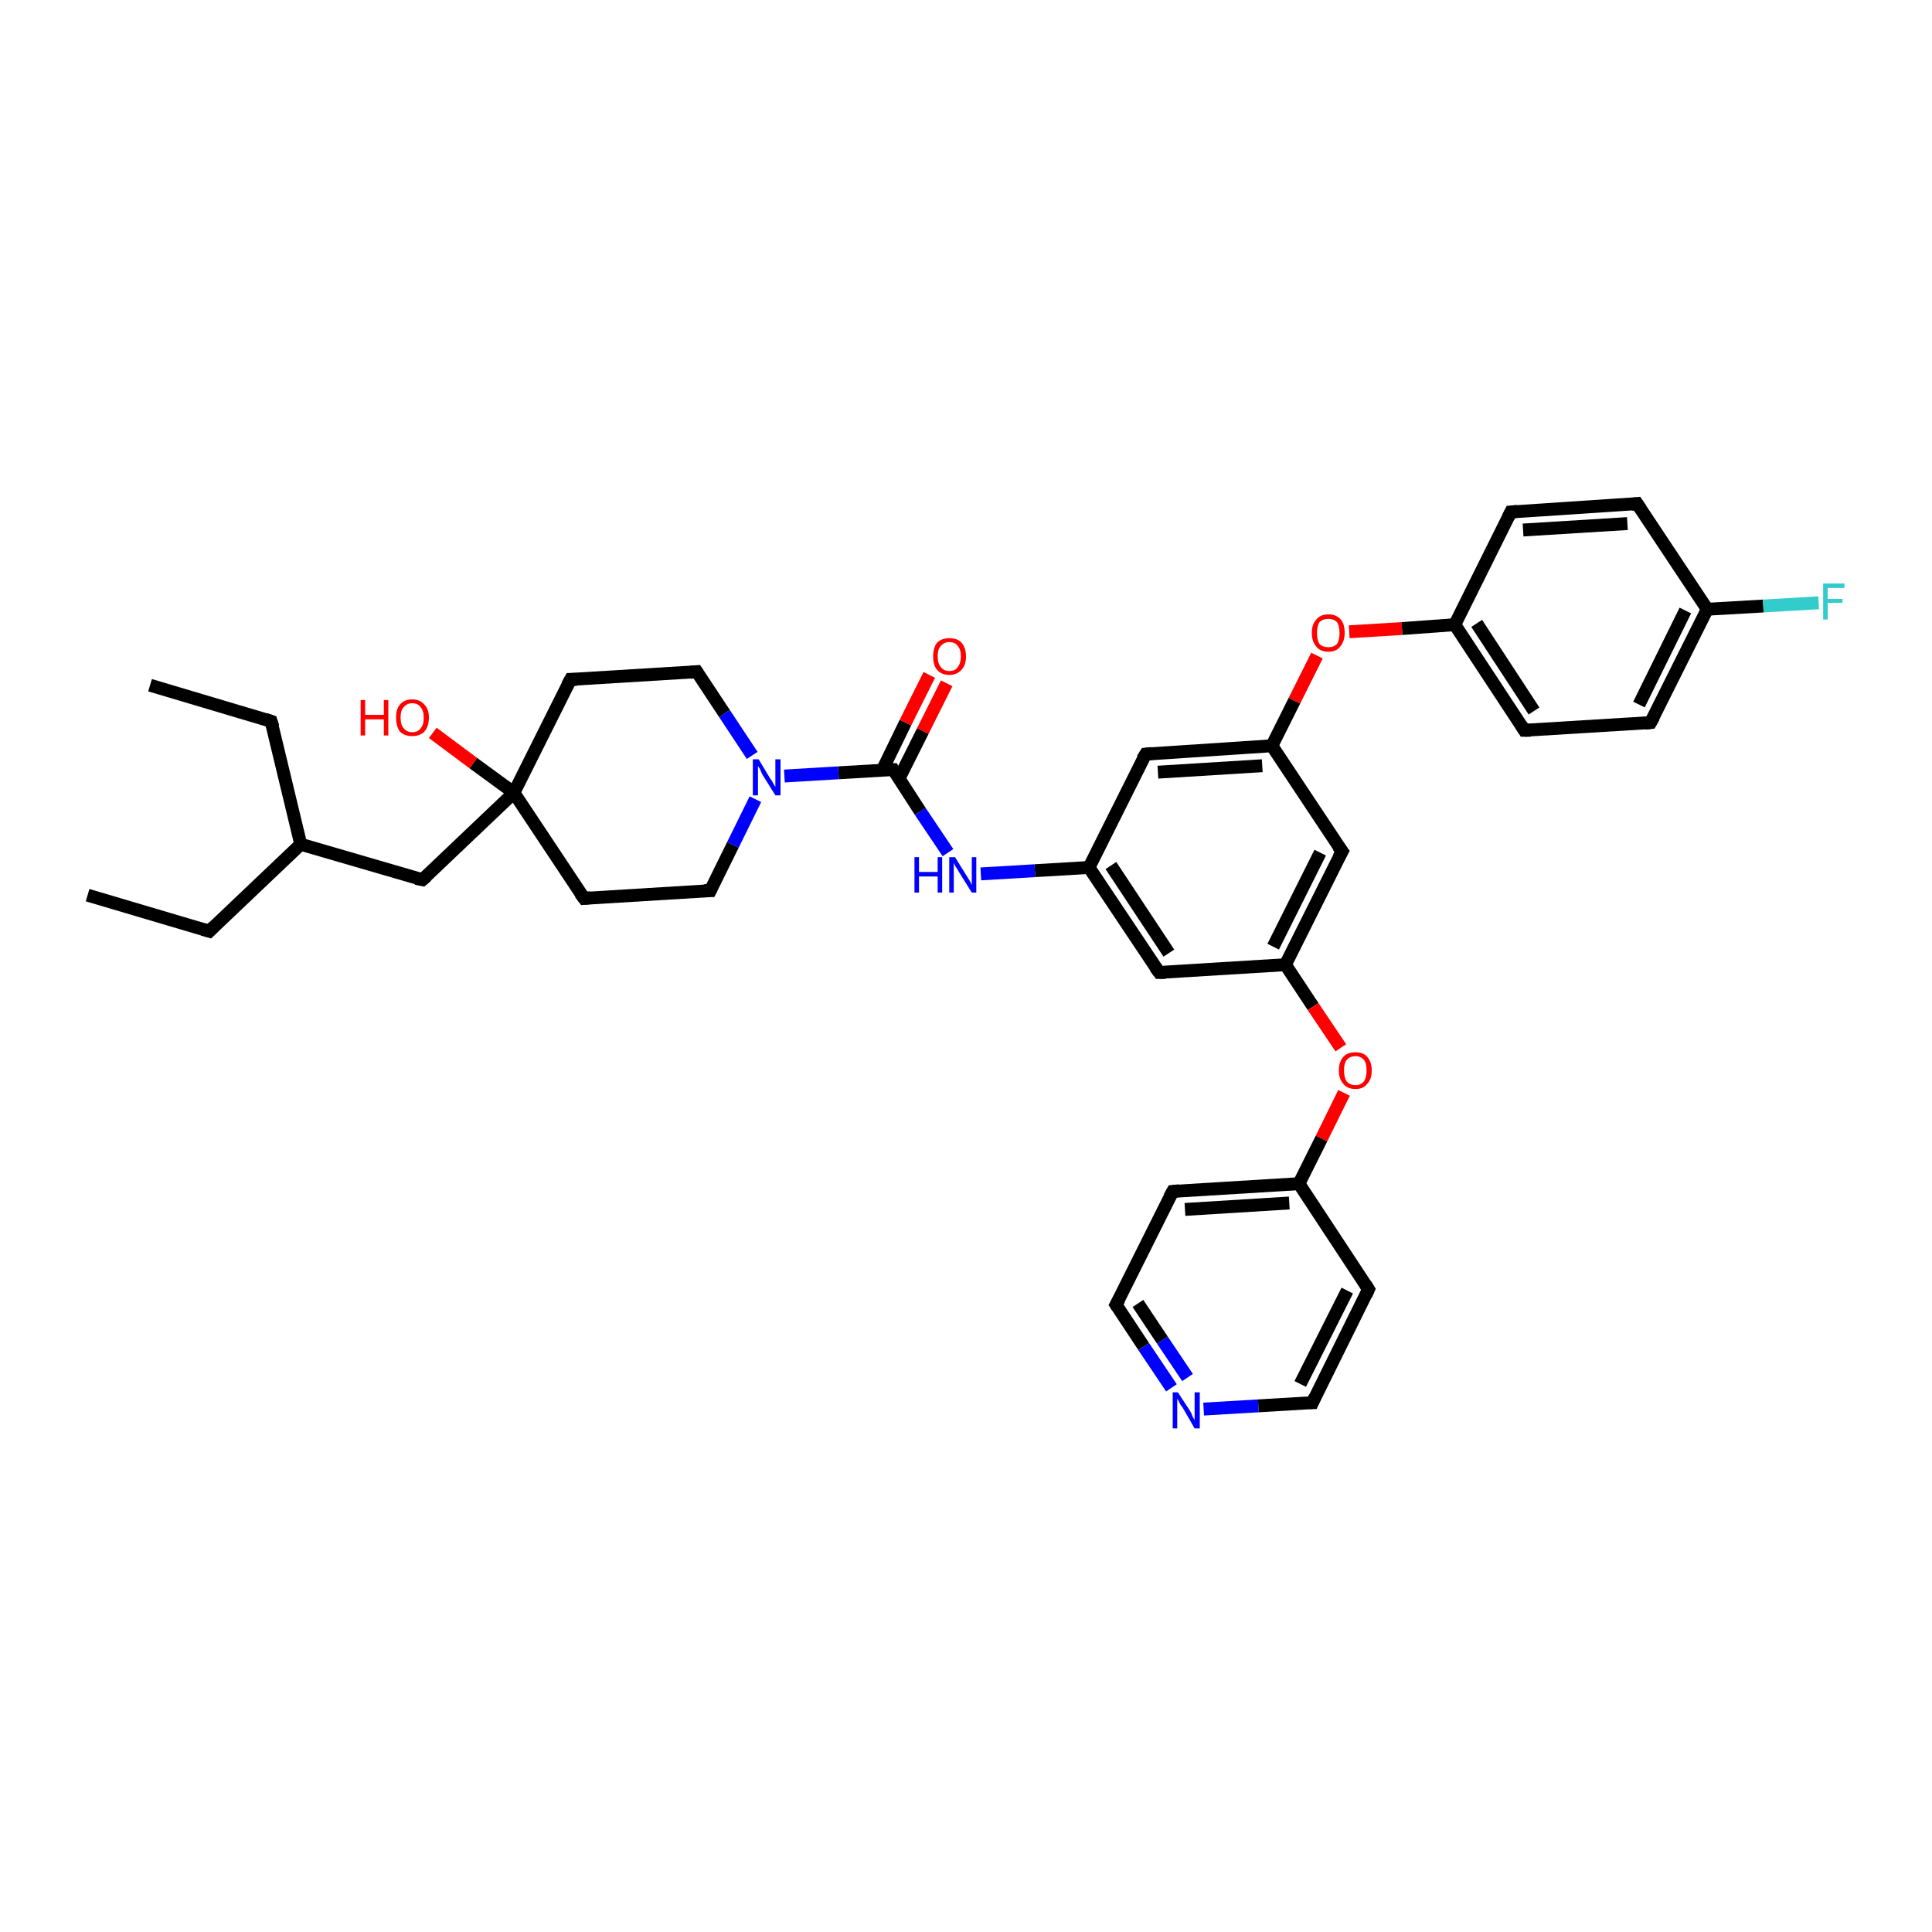 <?xml version='1.0' encoding='iso-8859-1'?>
<svg version='1.1' baseProfile='full'
              xmlns='http://www.w3.org/2000/svg'
                      xmlns:rdkit='http://www.rdkit.org/xml'
                      xmlns:xlink='http://www.w3.org/1999/xlink'
                  xml:space='preserve'
width='300px' height='300px' viewBox='0 0 300 300'>
<!-- END OF HEADER -->
<rect style='opacity:1.0;fill:#FFFFFF;stroke:none' width='300.0' height='300.0' x='0.0' y='0.0'> </rect>
<path class='bond-0 atom-0 atom-1' d='M 13.6,139.0 L 32.5,144.6' style='fill:none;fill-rule:evenodd;stroke:#000000;stroke-width:2.0px;stroke-linecap:butt;stroke-linejoin:miter;stroke-opacity:1' />
<path class='bond-1 atom-1 atom-2' d='M 32.5,144.6 L 46.7,131.1' style='fill:none;fill-rule:evenodd;stroke:#000000;stroke-width:2.0px;stroke-linecap:butt;stroke-linejoin:miter;stroke-opacity:1' />
<path class='bond-2 atom-2 atom-3' d='M 46.7,131.1 L 42.1,112.0' style='fill:none;fill-rule:evenodd;stroke:#000000;stroke-width:2.0px;stroke-linecap:butt;stroke-linejoin:miter;stroke-opacity:1' />
<path class='bond-3 atom-3 atom-4' d='M 42.1,112.0 L 23.3,106.4' style='fill:none;fill-rule:evenodd;stroke:#000000;stroke-width:2.0px;stroke-linecap:butt;stroke-linejoin:miter;stroke-opacity:1' />
<path class='bond-4 atom-2 atom-5' d='M 46.7,131.1 L 65.6,136.6' style='fill:none;fill-rule:evenodd;stroke:#000000;stroke-width:2.0px;stroke-linecap:butt;stroke-linejoin:miter;stroke-opacity:1' />
<path class='bond-5 atom-5 atom-6' d='M 65.6,136.6 L 79.8,123.1' style='fill:none;fill-rule:evenodd;stroke:#000000;stroke-width:2.0px;stroke-linecap:butt;stroke-linejoin:miter;stroke-opacity:1' />
<path class='bond-6 atom-6 atom-7' d='M 79.8,123.1 L 73.5,118.5' style='fill:none;fill-rule:evenodd;stroke:#000000;stroke-width:2.0px;stroke-linecap:butt;stroke-linejoin:miter;stroke-opacity:1' />
<path class='bond-6 atom-6 atom-7' d='M 73.5,118.5 L 67.2,113.8' style='fill:none;fill-rule:evenodd;stroke:#FF0000;stroke-width:2.0px;stroke-linecap:butt;stroke-linejoin:miter;stroke-opacity:1' />
<path class='bond-7 atom-6 atom-8' d='M 79.8,123.1 L 88.6,105.5' style='fill:none;fill-rule:evenodd;stroke:#000000;stroke-width:2.0px;stroke-linecap:butt;stroke-linejoin:miter;stroke-opacity:1' />
<path class='bond-8 atom-8 atom-9' d='M 88.6,105.5 L 108.2,104.3' style='fill:none;fill-rule:evenodd;stroke:#000000;stroke-width:2.0px;stroke-linecap:butt;stroke-linejoin:miter;stroke-opacity:1' />
<path class='bond-9 atom-9 atom-10' d='M 108.2,104.3 L 112.5,110.8' style='fill:none;fill-rule:evenodd;stroke:#000000;stroke-width:2.0px;stroke-linecap:butt;stroke-linejoin:miter;stroke-opacity:1' />
<path class='bond-9 atom-9 atom-10' d='M 112.5,110.8 L 116.8,117.3' style='fill:none;fill-rule:evenodd;stroke:#0000FF;stroke-width:2.0px;stroke-linecap:butt;stroke-linejoin:miter;stroke-opacity:1' />
<path class='bond-10 atom-10 atom-11' d='M 117.3,124.1 L 113.8,131.2' style='fill:none;fill-rule:evenodd;stroke:#0000FF;stroke-width:2.0px;stroke-linecap:butt;stroke-linejoin:miter;stroke-opacity:1' />
<path class='bond-10 atom-10 atom-11' d='M 113.8,131.2 L 110.3,138.3' style='fill:none;fill-rule:evenodd;stroke:#000000;stroke-width:2.0px;stroke-linecap:butt;stroke-linejoin:miter;stroke-opacity:1' />
<path class='bond-11 atom-11 atom-12' d='M 110.3,138.3 L 90.7,139.5' style='fill:none;fill-rule:evenodd;stroke:#000000;stroke-width:2.0px;stroke-linecap:butt;stroke-linejoin:miter;stroke-opacity:1' />
<path class='bond-12 atom-10 atom-13' d='M 121.8,120.5 L 130.2,120.0' style='fill:none;fill-rule:evenodd;stroke:#0000FF;stroke-width:2.0px;stroke-linecap:butt;stroke-linejoin:miter;stroke-opacity:1' />
<path class='bond-12 atom-10 atom-13' d='M 130.2,120.0 L 138.7,119.5' style='fill:none;fill-rule:evenodd;stroke:#000000;stroke-width:2.0px;stroke-linecap:butt;stroke-linejoin:miter;stroke-opacity:1' />
<path class='bond-13 atom-13 atom-14' d='M 139.6,120.9 L 143.3,113.5' style='fill:none;fill-rule:evenodd;stroke:#000000;stroke-width:2.0px;stroke-linecap:butt;stroke-linejoin:miter;stroke-opacity:1' />
<path class='bond-13 atom-13 atom-14' d='M 143.3,113.5 L 147.0,106.1' style='fill:none;fill-rule:evenodd;stroke:#FF0000;stroke-width:2.0px;stroke-linecap:butt;stroke-linejoin:miter;stroke-opacity:1' />
<path class='bond-13 atom-13 atom-14' d='M 137.0,119.6 L 140.6,112.2' style='fill:none;fill-rule:evenodd;stroke:#000000;stroke-width:2.0px;stroke-linecap:butt;stroke-linejoin:miter;stroke-opacity:1' />
<path class='bond-13 atom-13 atom-14' d='M 140.6,112.2 L 144.3,104.8' style='fill:none;fill-rule:evenodd;stroke:#FF0000;stroke-width:2.0px;stroke-linecap:butt;stroke-linejoin:miter;stroke-opacity:1' />
<path class='bond-14 atom-13 atom-15' d='M 138.7,119.5 L 142.9,126.0' style='fill:none;fill-rule:evenodd;stroke:#000000;stroke-width:2.0px;stroke-linecap:butt;stroke-linejoin:miter;stroke-opacity:1' />
<path class='bond-14 atom-13 atom-15' d='M 142.9,126.0 L 147.2,132.4' style='fill:none;fill-rule:evenodd;stroke:#0000FF;stroke-width:2.0px;stroke-linecap:butt;stroke-linejoin:miter;stroke-opacity:1' />
<path class='bond-15 atom-15 atom-16' d='M 152.3,135.7 L 160.7,135.2' style='fill:none;fill-rule:evenodd;stroke:#0000FF;stroke-width:2.0px;stroke-linecap:butt;stroke-linejoin:miter;stroke-opacity:1' />
<path class='bond-15 atom-15 atom-16' d='M 160.7,135.2 L 169.1,134.7' style='fill:none;fill-rule:evenodd;stroke:#000000;stroke-width:2.0px;stroke-linecap:butt;stroke-linejoin:miter;stroke-opacity:1' />
<path class='bond-16 atom-16 atom-17' d='M 169.1,134.7 L 180.0,151.0' style='fill:none;fill-rule:evenodd;stroke:#000000;stroke-width:2.0px;stroke-linecap:butt;stroke-linejoin:miter;stroke-opacity:1' />
<path class='bond-16 atom-16 atom-17' d='M 172.5,134.4 L 181.5,148.0' style='fill:none;fill-rule:evenodd;stroke:#000000;stroke-width:2.0px;stroke-linecap:butt;stroke-linejoin:miter;stroke-opacity:1' />
<path class='bond-17 atom-17 atom-18' d='M 180.0,151.0 L 199.6,149.8' style='fill:none;fill-rule:evenodd;stroke:#000000;stroke-width:2.0px;stroke-linecap:butt;stroke-linejoin:miter;stroke-opacity:1' />
<path class='bond-18 atom-18 atom-19' d='M 199.6,149.8 L 203.9,156.3' style='fill:none;fill-rule:evenodd;stroke:#000000;stroke-width:2.0px;stroke-linecap:butt;stroke-linejoin:miter;stroke-opacity:1' />
<path class='bond-18 atom-18 atom-19' d='M 203.9,156.3 L 208.2,162.7' style='fill:none;fill-rule:evenodd;stroke:#FF0000;stroke-width:2.0px;stroke-linecap:butt;stroke-linejoin:miter;stroke-opacity:1' />
<path class='bond-19 atom-19 atom-20' d='M 208.7,169.7 L 205.2,176.8' style='fill:none;fill-rule:evenodd;stroke:#FF0000;stroke-width:2.0px;stroke-linecap:butt;stroke-linejoin:miter;stroke-opacity:1' />
<path class='bond-19 atom-19 atom-20' d='M 205.2,176.8 L 201.7,183.8' style='fill:none;fill-rule:evenodd;stroke:#000000;stroke-width:2.0px;stroke-linecap:butt;stroke-linejoin:miter;stroke-opacity:1' />
<path class='bond-20 atom-20 atom-21' d='M 201.7,183.8 L 182.1,185.0' style='fill:none;fill-rule:evenodd;stroke:#000000;stroke-width:2.0px;stroke-linecap:butt;stroke-linejoin:miter;stroke-opacity:1' />
<path class='bond-20 atom-20 atom-21' d='M 200.2,186.8 L 184.0,187.8' style='fill:none;fill-rule:evenodd;stroke:#000000;stroke-width:2.0px;stroke-linecap:butt;stroke-linejoin:miter;stroke-opacity:1' />
<path class='bond-21 atom-21 atom-22' d='M 182.1,185.0 L 173.3,202.6' style='fill:none;fill-rule:evenodd;stroke:#000000;stroke-width:2.0px;stroke-linecap:butt;stroke-linejoin:miter;stroke-opacity:1' />
<path class='bond-22 atom-22 atom-23' d='M 173.3,202.6 L 177.6,209.1' style='fill:none;fill-rule:evenodd;stroke:#000000;stroke-width:2.0px;stroke-linecap:butt;stroke-linejoin:miter;stroke-opacity:1' />
<path class='bond-22 atom-22 atom-23' d='M 177.6,209.1 L 181.9,215.5' style='fill:none;fill-rule:evenodd;stroke:#0000FF;stroke-width:2.0px;stroke-linecap:butt;stroke-linejoin:miter;stroke-opacity:1' />
<path class='bond-22 atom-22 atom-23' d='M 176.7,202.4 L 180.5,208.1' style='fill:none;fill-rule:evenodd;stroke:#000000;stroke-width:2.0px;stroke-linecap:butt;stroke-linejoin:miter;stroke-opacity:1' />
<path class='bond-22 atom-22 atom-23' d='M 180.5,208.1 L 184.4,213.9' style='fill:none;fill-rule:evenodd;stroke:#0000FF;stroke-width:2.0px;stroke-linecap:butt;stroke-linejoin:miter;stroke-opacity:1' />
<path class='bond-23 atom-23 atom-24' d='M 186.9,218.8 L 195.4,218.3' style='fill:none;fill-rule:evenodd;stroke:#0000FF;stroke-width:2.0px;stroke-linecap:butt;stroke-linejoin:miter;stroke-opacity:1' />
<path class='bond-23 atom-23 atom-24' d='M 195.4,218.3 L 203.8,217.8' style='fill:none;fill-rule:evenodd;stroke:#000000;stroke-width:2.0px;stroke-linecap:butt;stroke-linejoin:miter;stroke-opacity:1' />
<path class='bond-24 atom-24 atom-25' d='M 203.8,217.8 L 212.5,200.2' style='fill:none;fill-rule:evenodd;stroke:#000000;stroke-width:2.0px;stroke-linecap:butt;stroke-linejoin:miter;stroke-opacity:1' />
<path class='bond-24 atom-24 atom-25' d='M 201.9,214.9 L 209.2,200.4' style='fill:none;fill-rule:evenodd;stroke:#000000;stroke-width:2.0px;stroke-linecap:butt;stroke-linejoin:miter;stroke-opacity:1' />
<path class='bond-25 atom-18 atom-26' d='M 199.6,149.8 L 208.4,132.2' style='fill:none;fill-rule:evenodd;stroke:#000000;stroke-width:2.0px;stroke-linecap:butt;stroke-linejoin:miter;stroke-opacity:1' />
<path class='bond-25 atom-18 atom-26' d='M 197.7,147.0 L 205.0,132.4' style='fill:none;fill-rule:evenodd;stroke:#000000;stroke-width:2.0px;stroke-linecap:butt;stroke-linejoin:miter;stroke-opacity:1' />
<path class='bond-26 atom-26 atom-27' d='M 208.4,132.2 L 197.5,115.8' style='fill:none;fill-rule:evenodd;stroke:#000000;stroke-width:2.0px;stroke-linecap:butt;stroke-linejoin:miter;stroke-opacity:1' />
<path class='bond-27 atom-27 atom-28' d='M 197.5,115.8 L 201.0,108.8' style='fill:none;fill-rule:evenodd;stroke:#000000;stroke-width:2.0px;stroke-linecap:butt;stroke-linejoin:miter;stroke-opacity:1' />
<path class='bond-27 atom-27 atom-28' d='M 201.0,108.8 L 204.5,101.8' style='fill:none;fill-rule:evenodd;stroke:#FF0000;stroke-width:2.0px;stroke-linecap:butt;stroke-linejoin:miter;stroke-opacity:1' />
<path class='bond-28 atom-28 atom-29' d='M 209.5,98.1 L 217.7,97.6' style='fill:none;fill-rule:evenodd;stroke:#FF0000;stroke-width:2.0px;stroke-linecap:butt;stroke-linejoin:miter;stroke-opacity:1' />
<path class='bond-28 atom-28 atom-29' d='M 217.7,97.6 L 225.9,97.0' style='fill:none;fill-rule:evenodd;stroke:#000000;stroke-width:2.0px;stroke-linecap:butt;stroke-linejoin:miter;stroke-opacity:1' />
<path class='bond-29 atom-29 atom-30' d='M 225.9,97.0 L 236.7,113.4' style='fill:none;fill-rule:evenodd;stroke:#000000;stroke-width:2.0px;stroke-linecap:butt;stroke-linejoin:miter;stroke-opacity:1' />
<path class='bond-29 atom-29 atom-30' d='M 229.3,96.8 L 238.2,110.4' style='fill:none;fill-rule:evenodd;stroke:#000000;stroke-width:2.0px;stroke-linecap:butt;stroke-linejoin:miter;stroke-opacity:1' />
<path class='bond-30 atom-30 atom-31' d='M 236.7,113.4 L 256.3,112.2' style='fill:none;fill-rule:evenodd;stroke:#000000;stroke-width:2.0px;stroke-linecap:butt;stroke-linejoin:miter;stroke-opacity:1' />
<path class='bond-31 atom-31 atom-32' d='M 256.3,112.2 L 265.1,94.6' style='fill:none;fill-rule:evenodd;stroke:#000000;stroke-width:2.0px;stroke-linecap:butt;stroke-linejoin:miter;stroke-opacity:1' />
<path class='bond-31 atom-31 atom-32' d='M 254.5,109.4 L 261.7,94.8' style='fill:none;fill-rule:evenodd;stroke:#000000;stroke-width:2.0px;stroke-linecap:butt;stroke-linejoin:miter;stroke-opacity:1' />
<path class='bond-32 atom-32 atom-33' d='M 265.1,94.6 L 273.8,94.1' style='fill:none;fill-rule:evenodd;stroke:#000000;stroke-width:2.0px;stroke-linecap:butt;stroke-linejoin:miter;stroke-opacity:1' />
<path class='bond-32 atom-32 atom-33' d='M 273.8,94.1 L 282.4,93.6' style='fill:none;fill-rule:evenodd;stroke:#33CCCC;stroke-width:2.0px;stroke-linecap:butt;stroke-linejoin:miter;stroke-opacity:1' />
<path class='bond-33 atom-32 atom-34' d='M 265.1,94.6 L 254.2,78.2' style='fill:none;fill-rule:evenodd;stroke:#000000;stroke-width:2.0px;stroke-linecap:butt;stroke-linejoin:miter;stroke-opacity:1' />
<path class='bond-34 atom-34 atom-35' d='M 254.2,78.2 L 234.6,79.5' style='fill:none;fill-rule:evenodd;stroke:#000000;stroke-width:2.0px;stroke-linecap:butt;stroke-linejoin:miter;stroke-opacity:1' />
<path class='bond-34 atom-34 atom-35' d='M 252.7,81.3 L 236.5,82.3' style='fill:none;fill-rule:evenodd;stroke:#000000;stroke-width:2.0px;stroke-linecap:butt;stroke-linejoin:miter;stroke-opacity:1' />
<path class='bond-35 atom-27 atom-36' d='M 197.5,115.8 L 177.9,117.1' style='fill:none;fill-rule:evenodd;stroke:#000000;stroke-width:2.0px;stroke-linecap:butt;stroke-linejoin:miter;stroke-opacity:1' />
<path class='bond-35 atom-27 atom-36' d='M 196.0,118.9 L 179.8,119.9' style='fill:none;fill-rule:evenodd;stroke:#000000;stroke-width:2.0px;stroke-linecap:butt;stroke-linejoin:miter;stroke-opacity:1' />
<path class='bond-36 atom-12 atom-6' d='M 90.7,139.5 L 79.8,123.1' style='fill:none;fill-rule:evenodd;stroke:#000000;stroke-width:2.0px;stroke-linecap:butt;stroke-linejoin:miter;stroke-opacity:1' />
<path class='bond-37 atom-36 atom-16' d='M 177.9,117.1 L 169.1,134.7' style='fill:none;fill-rule:evenodd;stroke:#000000;stroke-width:2.0px;stroke-linecap:butt;stroke-linejoin:miter;stroke-opacity:1' />
<path class='bond-38 atom-25 atom-20' d='M 212.5,200.2 L 201.7,183.8' style='fill:none;fill-rule:evenodd;stroke:#000000;stroke-width:2.0px;stroke-linecap:butt;stroke-linejoin:miter;stroke-opacity:1' />
<path class='bond-39 atom-35 atom-29' d='M 234.6,79.5 L 225.9,97.0' style='fill:none;fill-rule:evenodd;stroke:#000000;stroke-width:2.0px;stroke-linecap:butt;stroke-linejoin:miter;stroke-opacity:1' />
<path d='M 31.5,144.3 L 32.5,144.6 L 33.2,143.9' style='fill:none;stroke:#000000;stroke-width:2.0px;stroke-linecap:butt;stroke-linejoin:miter;stroke-opacity:1;' />
<path d='M 42.4,112.9 L 42.1,112.0 L 41.2,111.7' style='fill:none;stroke:#000000;stroke-width:2.0px;stroke-linecap:butt;stroke-linejoin:miter;stroke-opacity:1;' />
<path d='M 64.6,136.4 L 65.6,136.6 L 66.3,136.0' style='fill:none;stroke:#000000;stroke-width:2.0px;stroke-linecap:butt;stroke-linejoin:miter;stroke-opacity:1;' />
<path d='M 88.1,106.4 L 88.6,105.5 L 89.6,105.5' style='fill:none;stroke:#000000;stroke-width:2.0px;stroke-linecap:butt;stroke-linejoin:miter;stroke-opacity:1;' />
<path d='M 107.2,104.4 L 108.2,104.3 L 108.4,104.6' style='fill:none;stroke:#000000;stroke-width:2.0px;stroke-linecap:butt;stroke-linejoin:miter;stroke-opacity:1;' />
<path d='M 110.5,137.9 L 110.3,138.3 L 109.3,138.3' style='fill:none;stroke:#000000;stroke-width:2.0px;stroke-linecap:butt;stroke-linejoin:miter;stroke-opacity:1;' />
<path d='M 91.7,139.4 L 90.7,139.5 L 90.1,138.7' style='fill:none;stroke:#000000;stroke-width:2.0px;stroke-linecap:butt;stroke-linejoin:miter;stroke-opacity:1;' />
<path d='M 138.2,119.5 L 138.7,119.5 L 138.9,119.8' style='fill:none;stroke:#000000;stroke-width:2.0px;stroke-linecap:butt;stroke-linejoin:miter;stroke-opacity:1;' />
<path d='M 179.4,150.2 L 180.0,151.0 L 181.0,151.0' style='fill:none;stroke:#000000;stroke-width:2.0px;stroke-linecap:butt;stroke-linejoin:miter;stroke-opacity:1;' />
<path d='M 183.1,184.9 L 182.1,185.0 L 181.6,185.9' style='fill:none;stroke:#000000;stroke-width:2.0px;stroke-linecap:butt;stroke-linejoin:miter;stroke-opacity:1;' />
<path d='M 173.8,201.7 L 173.3,202.6 L 173.5,202.9' style='fill:none;stroke:#000000;stroke-width:2.0px;stroke-linecap:butt;stroke-linejoin:miter;stroke-opacity:1;' />
<path d='M 203.4,217.8 L 203.8,217.8 L 204.2,216.9' style='fill:none;stroke:#000000;stroke-width:2.0px;stroke-linecap:butt;stroke-linejoin:miter;stroke-opacity:1;' />
<path d='M 212.1,201.1 L 212.5,200.2 L 212.0,199.4' style='fill:none;stroke:#000000;stroke-width:2.0px;stroke-linecap:butt;stroke-linejoin:miter;stroke-opacity:1;' />
<path d='M 207.9,133.1 L 208.4,132.2 L 207.8,131.4' style='fill:none;stroke:#000000;stroke-width:2.0px;stroke-linecap:butt;stroke-linejoin:miter;stroke-opacity:1;' />
<path d='M 236.2,112.6 L 236.7,113.4 L 237.7,113.4' style='fill:none;stroke:#000000;stroke-width:2.0px;stroke-linecap:butt;stroke-linejoin:miter;stroke-opacity:1;' />
<path d='M 255.4,112.3 L 256.3,112.2 L 256.8,111.3' style='fill:none;stroke:#000000;stroke-width:2.0px;stroke-linecap:butt;stroke-linejoin:miter;stroke-opacity:1;' />
<path d='M 254.8,79.1 L 254.2,78.2 L 253.3,78.3' style='fill:none;stroke:#000000;stroke-width:2.0px;stroke-linecap:butt;stroke-linejoin:miter;stroke-opacity:1;' />
<path d='M 235.6,79.4 L 234.6,79.5 L 234.2,80.3' style='fill:none;stroke:#000000;stroke-width:2.0px;stroke-linecap:butt;stroke-linejoin:miter;stroke-opacity:1;' />
<path d='M 178.9,117.0 L 177.9,117.1 L 177.4,117.9' style='fill:none;stroke:#000000;stroke-width:2.0px;stroke-linecap:butt;stroke-linejoin:miter;stroke-opacity:1;' />
<path class='atom-7' d='M 56.0 108.7
L 56.7 108.7
L 56.7 111.0
L 59.6 111.0
L 59.6 108.7
L 60.3 108.7
L 60.3 114.2
L 59.6 114.2
L 59.6 111.7
L 56.7 111.7
L 56.7 114.2
L 56.0 114.2
L 56.0 108.7
' fill='#FF0000'/>
<path class='atom-7' d='M 61.5 111.4
Q 61.5 110.1, 62.1 109.4
Q 62.8 108.6, 64.0 108.6
Q 65.2 108.6, 65.9 109.4
Q 66.6 110.1, 66.6 111.4
Q 66.6 112.8, 65.9 113.6
Q 65.2 114.3, 64.0 114.3
Q 62.8 114.3, 62.1 113.6
Q 61.5 112.8, 61.5 111.4
M 64.0 113.7
Q 64.9 113.7, 65.3 113.1
Q 65.8 112.6, 65.8 111.4
Q 65.8 110.4, 65.3 109.8
Q 64.9 109.2, 64.0 109.2
Q 63.2 109.2, 62.7 109.8
Q 62.2 110.3, 62.2 111.4
Q 62.2 112.6, 62.7 113.1
Q 63.2 113.7, 64.0 113.7
' fill='#FF0000'/>
<path class='atom-10' d='M 117.8 117.9
L 119.6 120.9
Q 119.8 121.1, 120.1 121.7
Q 120.4 122.2, 120.4 122.2
L 120.4 117.9
L 121.2 117.9
L 121.2 123.5
L 120.4 123.5
L 118.4 120.3
Q 118.2 119.9, 118.0 119.4
Q 117.7 119.0, 117.7 118.9
L 117.7 123.5
L 116.9 123.5
L 116.9 117.9
L 117.8 117.9
' fill='#0000FF'/>
<path class='atom-14' d='M 144.9 101.9
Q 144.9 100.6, 145.5 99.8
Q 146.2 99.1, 147.4 99.1
Q 148.7 99.1, 149.3 99.8
Q 150.0 100.6, 150.0 101.9
Q 150.0 103.3, 149.3 104.0
Q 148.6 104.8, 147.4 104.8
Q 146.2 104.8, 145.5 104.0
Q 144.9 103.3, 144.9 101.9
M 147.4 104.2
Q 148.3 104.2, 148.7 103.6
Q 149.2 103.0, 149.2 101.9
Q 149.2 100.8, 148.7 100.3
Q 148.3 99.7, 147.4 99.7
Q 146.6 99.7, 146.1 100.3
Q 145.6 100.8, 145.6 101.9
Q 145.6 103.0, 146.1 103.6
Q 146.6 104.2, 147.4 104.2
' fill='#FF0000'/>
<path class='atom-15' d='M 142.0 133.1
L 142.7 133.1
L 142.7 135.4
L 145.6 135.4
L 145.6 133.1
L 146.3 133.1
L 146.3 138.6
L 145.6 138.6
L 145.6 136.1
L 142.7 136.1
L 142.7 138.6
L 142.0 138.6
L 142.0 133.1
' fill='#0000FF'/>
<path class='atom-15' d='M 148.3 133.1
L 150.1 136.0
Q 150.3 136.3, 150.6 136.8
Q 150.9 137.4, 150.9 137.4
L 150.9 133.1
L 151.6 133.1
L 151.6 138.6
L 150.9 138.6
L 148.9 135.4
Q 148.7 135.0, 148.4 134.6
Q 148.2 134.2, 148.1 134.0
L 148.1 138.6
L 147.4 138.6
L 147.4 133.1
L 148.3 133.1
' fill='#0000FF'/>
<path class='atom-19' d='M 207.9 166.2
Q 207.9 164.9, 208.6 164.1
Q 209.2 163.4, 210.5 163.4
Q 211.7 163.4, 212.3 164.1
Q 213.0 164.9, 213.0 166.2
Q 213.0 167.6, 212.3 168.3
Q 211.7 169.1, 210.5 169.1
Q 209.2 169.1, 208.6 168.3
Q 207.9 167.6, 207.9 166.2
M 210.5 168.5
Q 211.3 168.5, 211.8 167.9
Q 212.2 167.3, 212.2 166.2
Q 212.2 165.1, 211.8 164.6
Q 211.3 164.0, 210.5 164.0
Q 209.6 164.0, 209.1 164.6
Q 208.7 165.1, 208.7 166.2
Q 208.7 167.3, 209.1 167.9
Q 209.6 168.5, 210.5 168.5
' fill='#FF0000'/>
<path class='atom-23' d='M 182.9 216.2
L 184.8 219.1
Q 185.0 219.4, 185.2 220.0
Q 185.5 220.5, 185.5 220.5
L 185.5 216.2
L 186.3 216.2
L 186.3 221.8
L 185.5 221.8
L 183.6 218.5
Q 183.3 218.2, 183.1 217.7
Q 182.9 217.3, 182.8 217.2
L 182.8 221.8
L 182.1 221.8
L 182.1 216.2
L 182.9 216.2
' fill='#0000FF'/>
<path class='atom-28' d='M 203.7 98.3
Q 203.7 96.9, 204.4 96.2
Q 205.0 95.4, 206.3 95.4
Q 207.5 95.4, 208.2 96.2
Q 208.8 96.9, 208.8 98.3
Q 208.8 99.6, 208.1 100.4
Q 207.5 101.2, 206.3 101.2
Q 205.0 101.2, 204.4 100.4
Q 203.7 99.6, 203.7 98.3
M 206.3 100.5
Q 207.1 100.5, 207.6 100.0
Q 208.0 99.4, 208.0 98.3
Q 208.0 97.2, 207.6 96.6
Q 207.1 96.1, 206.3 96.1
Q 205.4 96.1, 204.9 96.6
Q 204.5 97.2, 204.5 98.3
Q 204.5 99.4, 204.9 100.0
Q 205.4 100.5, 206.3 100.5
' fill='#FF0000'/>
<path class='atom-33' d='M 283.1 90.6
L 286.4 90.6
L 286.4 91.3
L 283.8 91.3
L 283.8 93.0
L 286.1 93.0
L 286.1 93.6
L 283.8 93.6
L 283.8 96.2
L 283.1 96.2
L 283.1 90.6
' fill='#33CCCC'/>
</svg>
